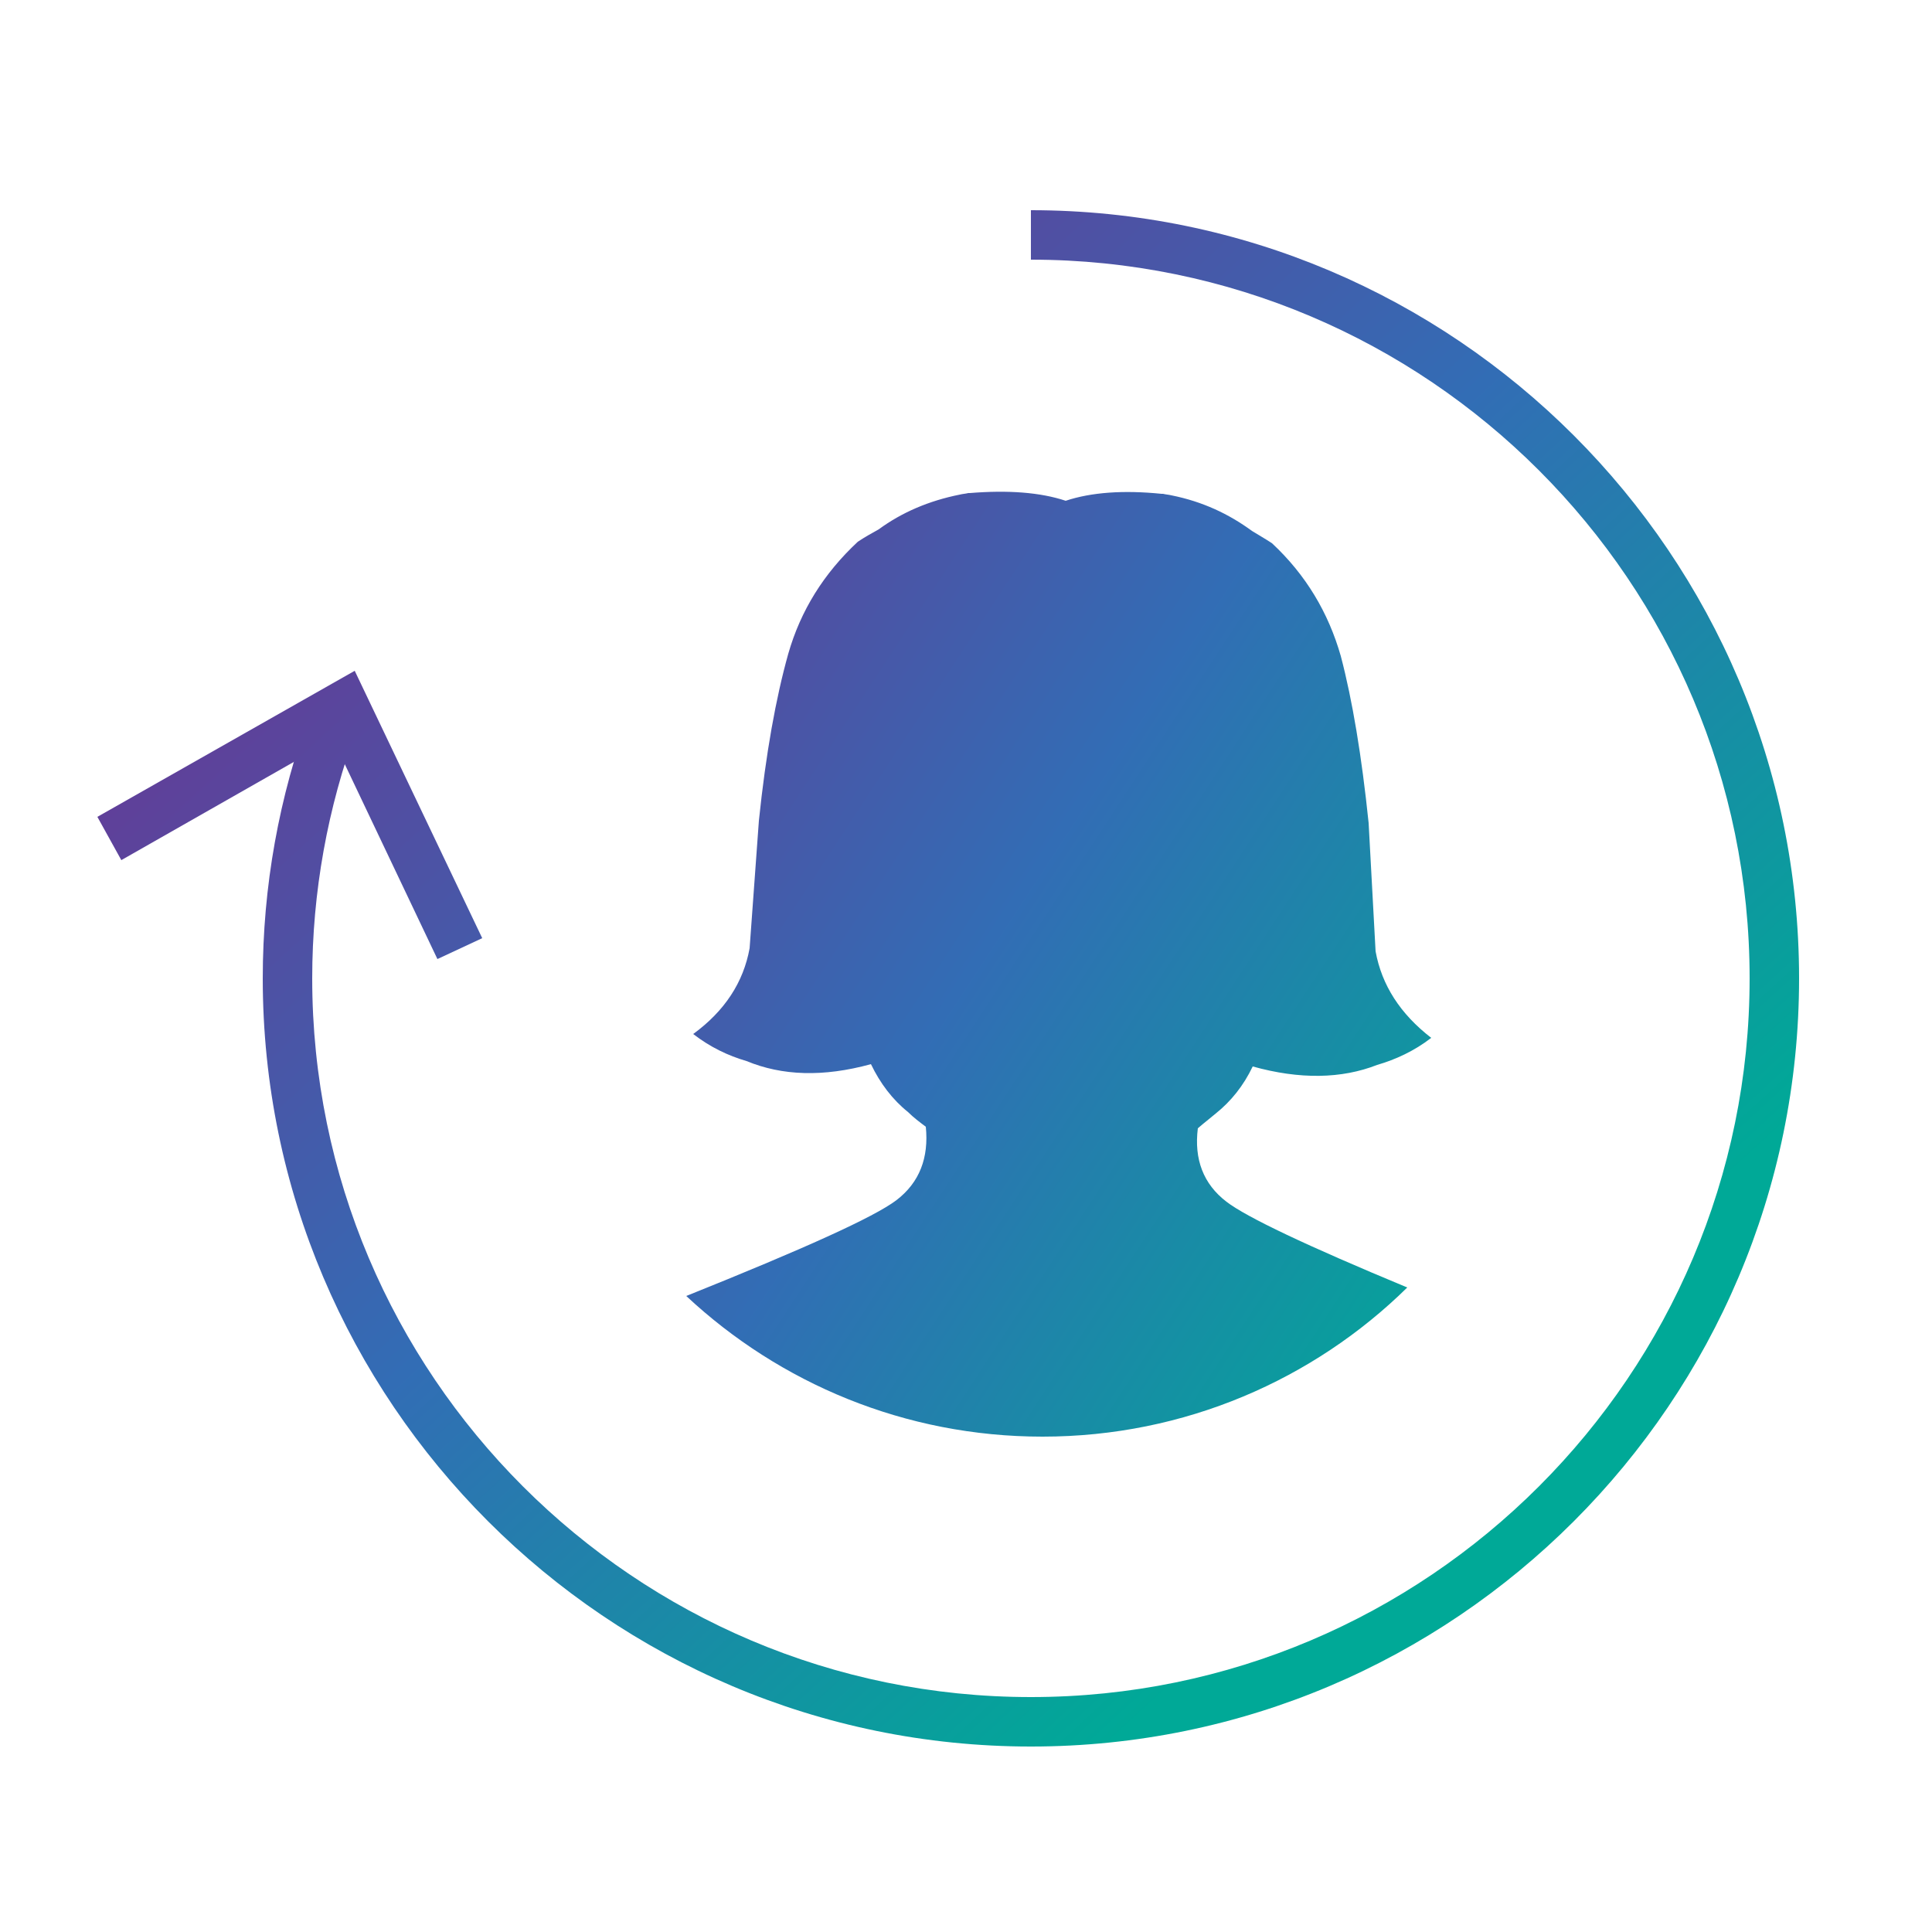 <?xml version="1.0" encoding="utf-8"?>
<!-- Generator: Adobe Illustrator 24.1.1, SVG Export Plug-In . SVG Version: 6.00 Build 0)  -->
<svg version="1.1" id="Layer_1" xmlns="http://www.w3.org/2000/svg" xmlns:xlink="http://www.w3.org/1999/xlink" x="0px" y="0px"
	 viewBox="0 0 250 250" style="enable-background:new 0 0 250 250;" xml:space="preserve">
<style type="text/css">
	.st0{fill:url(#SVGID_1_);}
	.st1{fill:url(#SVGID_2_);}
	.st2{fill:url(#SVGID_3_);}
</style>
<g>
	<linearGradient id="SVGID_1_" gradientUnits="userSpaceOnUse" x1="63.341" y1="50.169" x2="187.655" y2="185.784">
		<stop  offset="0" style="stop-color:#633C97"/>
		<stop  offset="0.47" style="stop-color:#326DB5"/>
		<stop  offset="1" style="stop-color:#00A997"/>
	</linearGradient>
	<path class="st0" d="M133.4,226c-54.8,0-99.4-44.6-99.4-99.4c0-11.9,2.1-23.5,6.2-34.6l6,2.2c-3.8,10.3-5.8,21.2-5.8,32.4
		c0,51.3,41.7,93,93,93s93-41.7,93-93s-41.7-93-93-93v-6.4c54.8,0,99.4,44.6,99.4,99.4S188.2,226,133.4,226z"/>
	<g>
		<linearGradient id="SVGID_2_" gradientUnits="userSpaceOnUse" x1="21.325" y1="88.684" x2="145.638" y2="224.299">
			<stop  offset="0" style="stop-color:#633C97"/>
			<stop  offset="0.47" style="stop-color:#326DB5"/>
			<stop  offset="1" style="stop-color:#00A997"/>
		</linearGradient>
		<polygon class="st1" points="62.4,121.4 56.6,124.1 43.1,95.7 15.7,111.3 12.6,105.7 45.9,86.8 		"/>
	</g>
</g>
<linearGradient id="SVGID_3_" gradientUnits="userSpaceOnUse" x1="66.406" y1="80.077" x2="198.999" y2="166.883">
	<stop  offset="0" style="stop-color:#633C97"/>
	<stop  offset="0.47" style="stop-color:#326DB5"/>
	<stop  offset="1" style="stop-color:#00A997"/>
</linearGradient>
<path class="st2" d="M157.3,144.1c2-1.6,3.6-3.6,4.8-6.1c6.1,1.7,11.5,1.6,16.1-0.2c2.4-0.7,4.8-1.8,7-3.5c-4-3.1-6.4-6.8-7.2-11.2
	l-0.9-16.6c-0.9-8.7-2.1-15.9-3.6-21.6c-1.6-5.6-4.5-10.5-8.9-14.6c-0.9-0.6-1.8-1.1-2.6-1.6c-3-2.2-6.4-3.8-10.4-4.6
	c-0.4-0.1-0.7-0.1-1.1-0.2c-0.1,0-0.1,0-0.2,0c-4.9-0.5-9.1-0.2-12.4,0.9c-3.3-1.1-7.5-1.4-12.4-1c-0.1,0-0.1,0-0.2,0
	c-0.4,0.1-0.7,0.1-1.1,0.2c-4,0.8-7.5,2.3-10.5,4.5c-0.9,0.5-1.8,1-2.7,1.6c-4.4,4.1-7.4,8.9-9,14.5c-1.6,5.7-2.9,12.9-3.8,21.6
	L97,122.7c-0.8,4.4-3.2,8.1-7.3,11.1c2.2,1.7,4.5,2.8,6.9,3.5c4.6,1.9,9.9,2.1,16.1,0.4c1.2,2.5,2.8,4.6,4.8,6.2
	c0.7,0.7,1.5,1.3,2.3,1.9c0.4,4-0.8,7.2-3.8,9.5c-2.9,2.2-12,6.3-27.2,12.4c12.1,11.3,28.3,18.2,46.1,18.2
	c18.4,0,35.1-7.4,47.2-19.3c-13-5.4-20.8-9.1-23.4-11.1c-3-2.3-4.2-5.5-3.7-9.5C155.8,145.3,156.6,144.7,157.3,144.1z"/>
</svg>
